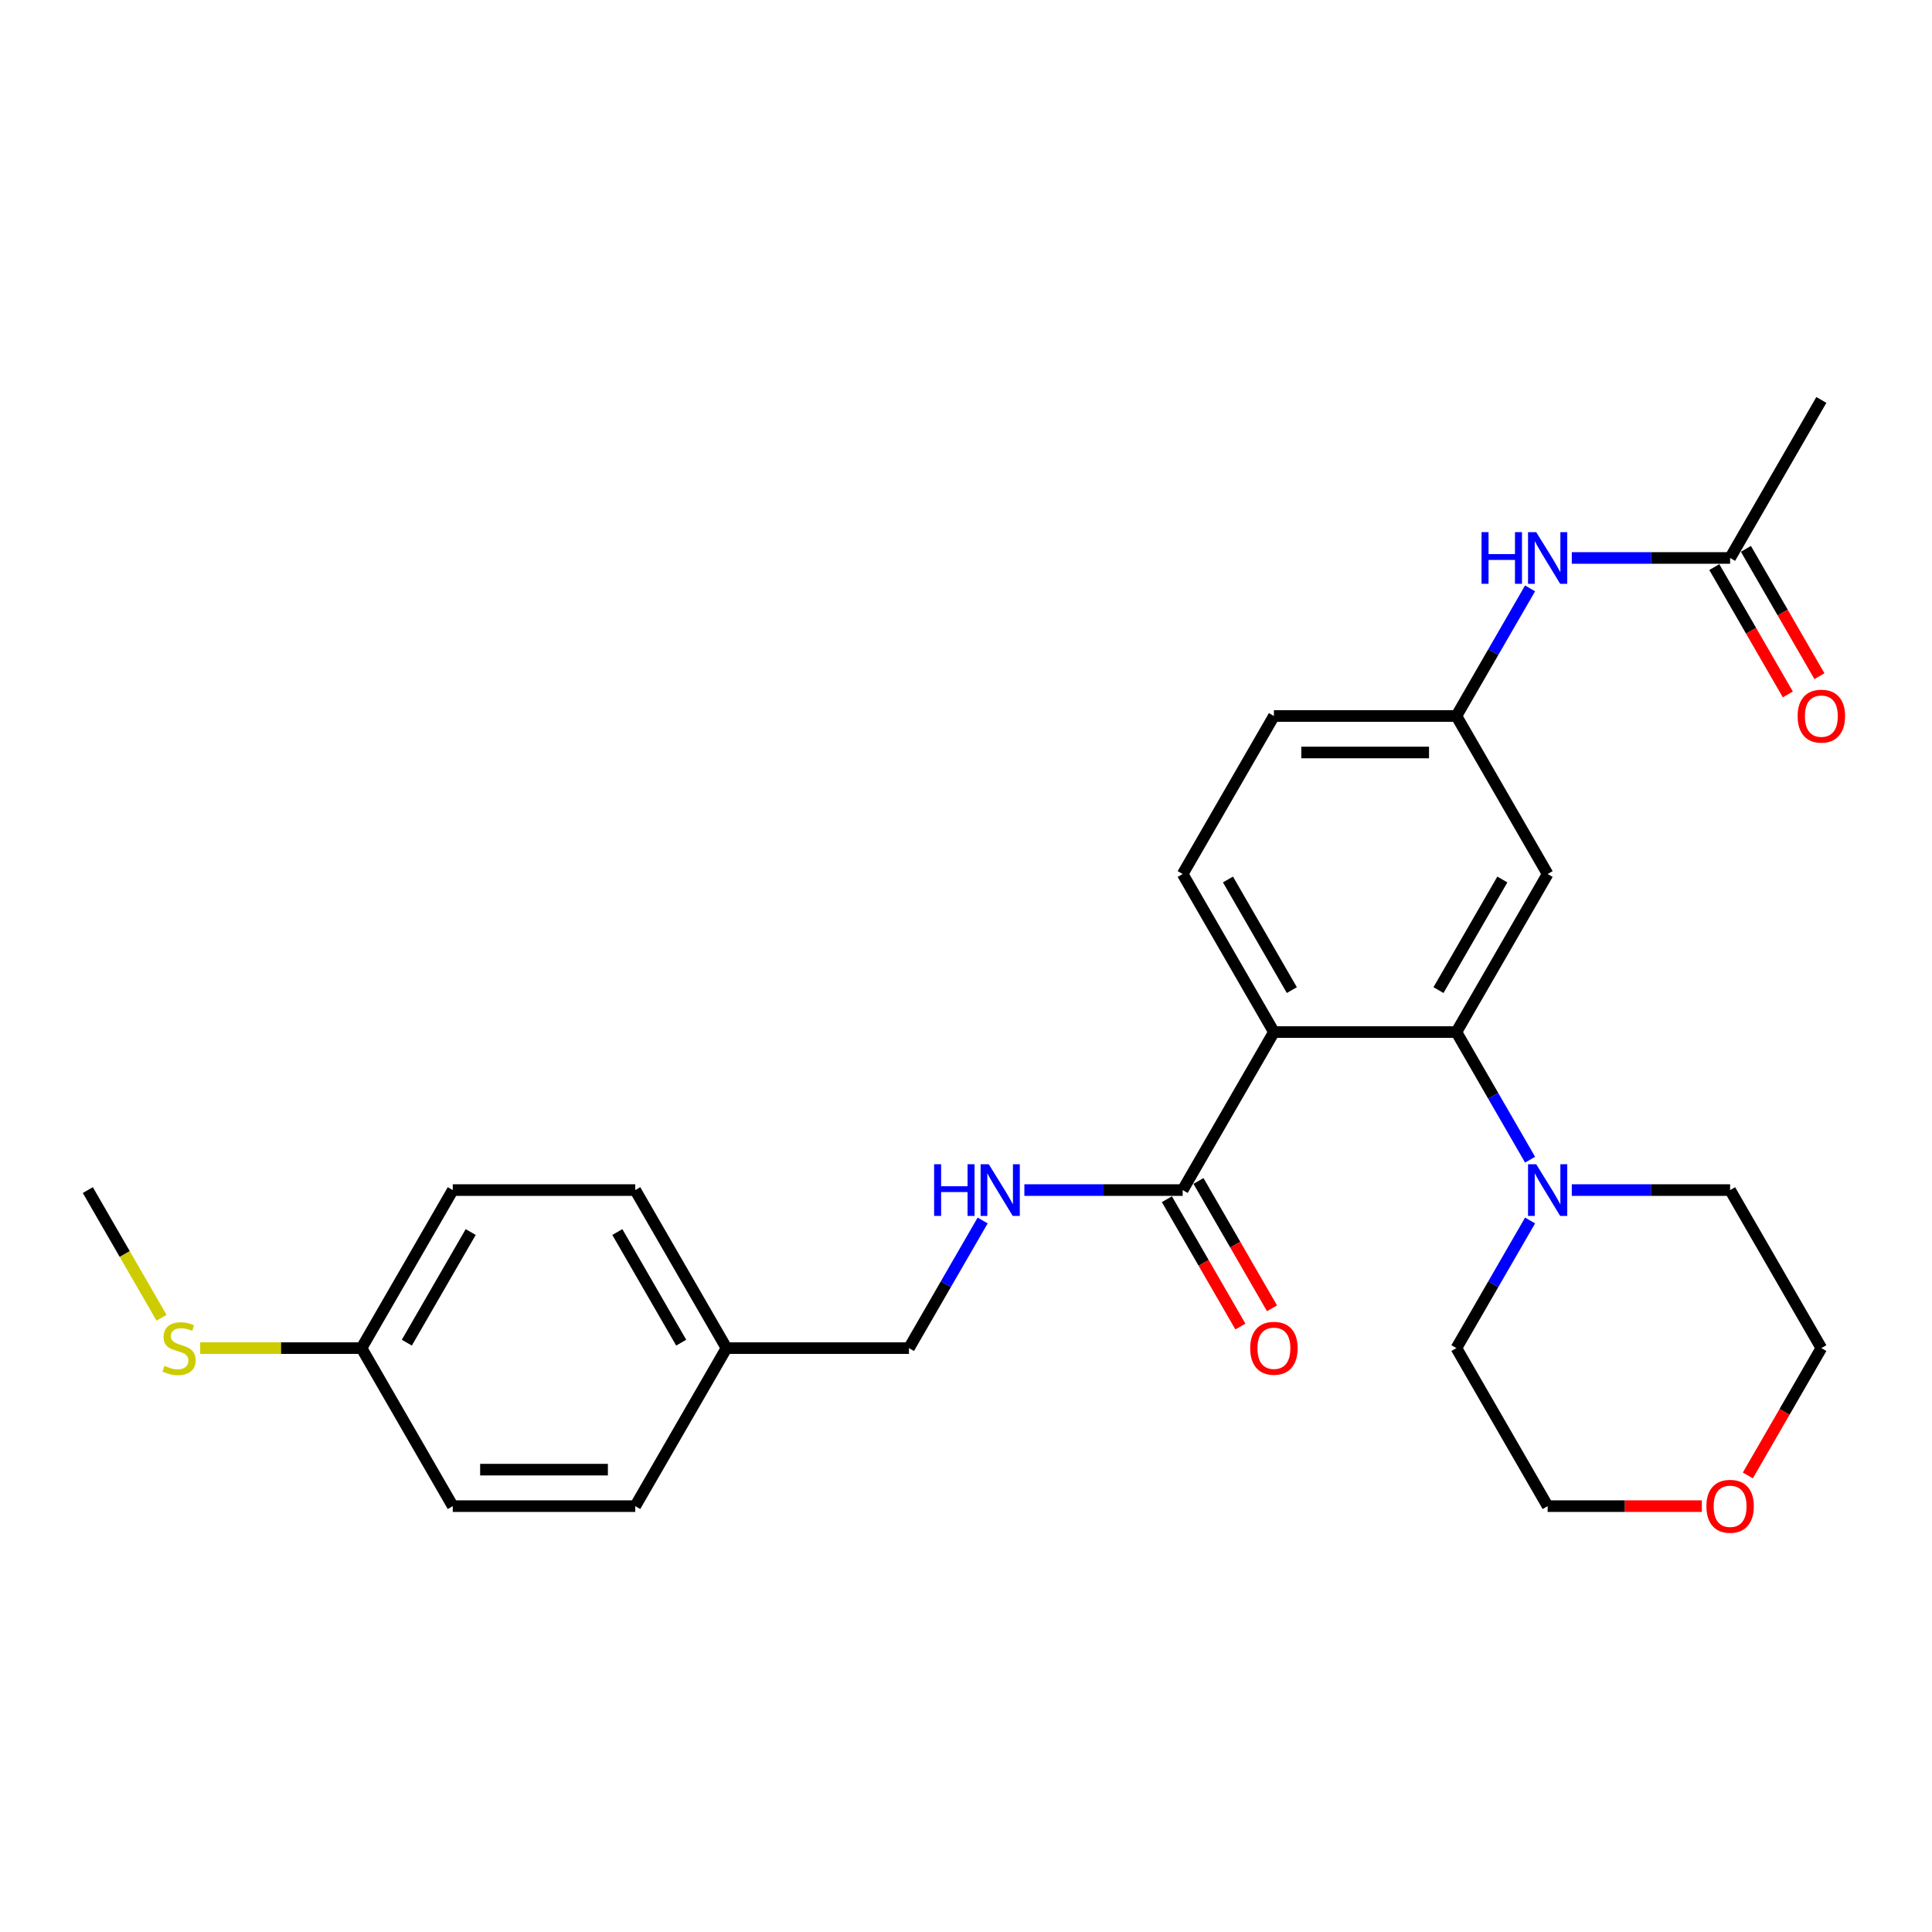 <?xml version='1.0' encoding='iso-8859-1'?>
<svg version='1.1' baseProfile='full'
              xmlns='http://www.w3.org/2000/svg'
                      xmlns:rdkit='http://www.rdkit.org/xml'
                      xmlns:xlink='http://www.w3.org/1999/xlink'
                  xml:space='preserve'
width='1000px' height='1000px' viewBox='0 0 1000 1000'>
<!-- END OF HEADER -->
<rect style='opacity:1.0;fill:#FFFFFF;stroke:none' width='1000' height='1000' x='0' y='0'> </rect>
<path class='bond-0' d='M 659.379,534.19 L 753.829,534.19' style='fill:none;fill-rule:evenodd;stroke:#000000;stroke-width:6px;stroke-linecap:butt;stroke-linejoin:miter;stroke-opacity:1' />
<path class='bond-1' d='M 659.379,534.19 L 612.154,615.986' style='fill:none;fill-rule:evenodd;stroke:#000000;stroke-width:6px;stroke-linecap:butt;stroke-linejoin:miter;stroke-opacity:1' />
<path class='bond-4' d='M 659.379,534.19 L 612.154,452.394' style='fill:none;fill-rule:evenodd;stroke:#000000;stroke-width:6px;stroke-linecap:butt;stroke-linejoin:miter;stroke-opacity:1' />
<path class='bond-4' d='M 668.655,512.476 L 635.597,455.218' style='fill:none;fill-rule:evenodd;stroke:#000000;stroke-width:6px;stroke-linecap:butt;stroke-linejoin:miter;stroke-opacity:1' />
<path class='bond-2' d='M 753.829,534.19 L 772.899,567.22' style='fill:none;fill-rule:evenodd;stroke:#000000;stroke-width:6px;stroke-linecap:butt;stroke-linejoin:miter;stroke-opacity:1' />
<path class='bond-2' d='M 772.899,567.22 L 791.969,600.251' style='fill:none;fill-rule:evenodd;stroke:#0000FF;stroke-width:6px;stroke-linecap:butt;stroke-linejoin:miter;stroke-opacity:1' />
<path class='bond-3' d='M 753.829,534.19 L 801.054,452.394' style='fill:none;fill-rule:evenodd;stroke:#000000;stroke-width:6px;stroke-linecap:butt;stroke-linejoin:miter;stroke-opacity:1' />
<path class='bond-3' d='M 744.554,512.476 L 777.611,455.218' style='fill:none;fill-rule:evenodd;stroke:#000000;stroke-width:6px;stroke-linecap:butt;stroke-linejoin:miter;stroke-opacity:1' />
<path class='bond-5' d='M 612.154,615.986 L 571.182,615.986' style='fill:none;fill-rule:evenodd;stroke:#000000;stroke-width:6px;stroke-linecap:butt;stroke-linejoin:miter;stroke-opacity:1' />
<path class='bond-5' d='M 571.182,615.986 L 530.21,615.986' style='fill:none;fill-rule:evenodd;stroke:#0000FF;stroke-width:6px;stroke-linecap:butt;stroke-linejoin:miter;stroke-opacity:1' />
<path class='bond-9' d='M 603.975,620.709 L 623.001,653.663' style='fill:none;fill-rule:evenodd;stroke:#000000;stroke-width:6px;stroke-linecap:butt;stroke-linejoin:miter;stroke-opacity:1' />
<path class='bond-9' d='M 623.001,653.663 L 642.028,686.618' style='fill:none;fill-rule:evenodd;stroke:#FF0000;stroke-width:6px;stroke-linecap:butt;stroke-linejoin:miter;stroke-opacity:1' />
<path class='bond-9' d='M 620.334,611.264 L 639.36,644.218' style='fill:none;fill-rule:evenodd;stroke:#000000;stroke-width:6px;stroke-linecap:butt;stroke-linejoin:miter;stroke-opacity:1' />
<path class='bond-9' d='M 639.36,644.218 L 658.387,677.173' style='fill:none;fill-rule:evenodd;stroke:#FF0000;stroke-width:6px;stroke-linecap:butt;stroke-linejoin:miter;stroke-opacity:1' />
<path class='bond-21' d='M 813.559,615.986 L 854.532,615.986' style='fill:none;fill-rule:evenodd;stroke:#0000FF;stroke-width:6px;stroke-linecap:butt;stroke-linejoin:miter;stroke-opacity:1' />
<path class='bond-21' d='M 854.532,615.986 L 895.504,615.986' style='fill:none;fill-rule:evenodd;stroke:#000000;stroke-width:6px;stroke-linecap:butt;stroke-linejoin:miter;stroke-opacity:1' />
<path class='bond-22' d='M 791.969,631.722 L 772.899,664.752' style='fill:none;fill-rule:evenodd;stroke:#0000FF;stroke-width:6px;stroke-linecap:butt;stroke-linejoin:miter;stroke-opacity:1' />
<path class='bond-22' d='M 772.899,664.752 L 753.829,697.782' style='fill:none;fill-rule:evenodd;stroke:#000000;stroke-width:6px;stroke-linecap:butt;stroke-linejoin:miter;stroke-opacity:1' />
<path class='bond-27' d='M 801.054,452.394 L 753.829,370.598' style='fill:none;fill-rule:evenodd;stroke:#000000;stroke-width:6px;stroke-linecap:butt;stroke-linejoin:miter;stroke-opacity:1' />
<path class='bond-12' d='M 612.154,452.394 L 659.379,370.598' style='fill:none;fill-rule:evenodd;stroke:#000000;stroke-width:6px;stroke-linecap:butt;stroke-linejoin:miter;stroke-opacity:1' />
<path class='bond-13' d='M 508.62,631.722 L 489.549,664.752' style='fill:none;fill-rule:evenodd;stroke:#0000FF;stroke-width:6px;stroke-linecap:butt;stroke-linejoin:miter;stroke-opacity:1' />
<path class='bond-13' d='M 489.549,664.752 L 470.479,697.782' style='fill:none;fill-rule:evenodd;stroke:#000000;stroke-width:6px;stroke-linecap:butt;stroke-linejoin:miter;stroke-opacity:1' />
<path class='bond-6' d='M 895.504,288.802 L 854.532,288.802' style='fill:none;fill-rule:evenodd;stroke:#000000;stroke-width:6px;stroke-linecap:butt;stroke-linejoin:miter;stroke-opacity:1' />
<path class='bond-6' d='M 854.532,288.802 L 813.559,288.802' style='fill:none;fill-rule:evenodd;stroke:#0000FF;stroke-width:6px;stroke-linecap:butt;stroke-linejoin:miter;stroke-opacity:1' />
<path class='bond-10' d='M 887.325,293.524 L 906.351,326.479' style='fill:none;fill-rule:evenodd;stroke:#000000;stroke-width:6px;stroke-linecap:butt;stroke-linejoin:miter;stroke-opacity:1' />
<path class='bond-10' d='M 906.351,326.479 L 925.378,359.434' style='fill:none;fill-rule:evenodd;stroke:#FF0000;stroke-width:6px;stroke-linecap:butt;stroke-linejoin:miter;stroke-opacity:1' />
<path class='bond-10' d='M 903.684,284.079 L 922.71,317.034' style='fill:none;fill-rule:evenodd;stroke:#000000;stroke-width:6px;stroke-linecap:butt;stroke-linejoin:miter;stroke-opacity:1' />
<path class='bond-10' d='M 922.71,317.034 L 941.737,349.989' style='fill:none;fill-rule:evenodd;stroke:#FF0000;stroke-width:6px;stroke-linecap:butt;stroke-linejoin:miter;stroke-opacity:1' />
<path class='bond-23' d='M 895.504,288.802 L 942.729,207.006' style='fill:none;fill-rule:evenodd;stroke:#000000;stroke-width:6px;stroke-linecap:butt;stroke-linejoin:miter;stroke-opacity:1' />
<path class='bond-7' d='M 791.969,304.537 L 772.899,337.568' style='fill:none;fill-rule:evenodd;stroke:#0000FF;stroke-width:6px;stroke-linecap:butt;stroke-linejoin:miter;stroke-opacity:1' />
<path class='bond-7' d='M 772.899,337.568 L 753.829,370.598' style='fill:none;fill-rule:evenodd;stroke:#000000;stroke-width:6px;stroke-linecap:butt;stroke-linejoin:miter;stroke-opacity:1' />
<path class='bond-8' d='M 753.829,370.598 L 659.379,370.598' style='fill:none;fill-rule:evenodd;stroke:#000000;stroke-width:6px;stroke-linecap:butt;stroke-linejoin:miter;stroke-opacity:1' />
<path class='bond-8' d='M 739.662,389.488 L 673.547,389.488' style='fill:none;fill-rule:evenodd;stroke:#000000;stroke-width:6px;stroke-linecap:butt;stroke-linejoin:miter;stroke-opacity:1' />
<path class='bond-11' d='M 880.865,779.578 L 840.959,779.578' style='fill:none;fill-rule:evenodd;stroke:#FF0000;stroke-width:6px;stroke-linecap:butt;stroke-linejoin:miter;stroke-opacity:1' />
<path class='bond-11' d='M 840.959,779.578 L 801.054,779.578' style='fill:none;fill-rule:evenodd;stroke:#000000;stroke-width:6px;stroke-linecap:butt;stroke-linejoin:miter;stroke-opacity:1' />
<path class='bond-28' d='M 904.676,763.692 L 923.703,730.737' style='fill:none;fill-rule:evenodd;stroke:#FF0000;stroke-width:6px;stroke-linecap:butt;stroke-linejoin:miter;stroke-opacity:1' />
<path class='bond-28' d='M 923.703,730.737 L 942.729,697.782' style='fill:none;fill-rule:evenodd;stroke:#000000;stroke-width:6px;stroke-linecap:butt;stroke-linejoin:miter;stroke-opacity:1' />
<path class='bond-15' d='M 470.479,697.782 L 376.029,697.782' style='fill:none;fill-rule:evenodd;stroke:#000000;stroke-width:6px;stroke-linecap:butt;stroke-linejoin:miter;stroke-opacity:1' />
<path class='bond-14' d='M 187.129,697.782 L 234.354,615.986' style='fill:none;fill-rule:evenodd;stroke:#000000;stroke-width:6px;stroke-linecap:butt;stroke-linejoin:miter;stroke-opacity:1' />
<path class='bond-14' d='M 210.572,694.958 L 243.63,637.701' style='fill:none;fill-rule:evenodd;stroke:#000000;stroke-width:6px;stroke-linecap:butt;stroke-linejoin:miter;stroke-opacity:1' />
<path class='bond-16' d='M 187.129,697.782 L 145.373,697.782' style='fill:none;fill-rule:evenodd;stroke:#000000;stroke-width:6px;stroke-linecap:butt;stroke-linejoin:miter;stroke-opacity:1' />
<path class='bond-16' d='M 145.373,697.782 L 103.617,697.782' style='fill:none;fill-rule:evenodd;stroke:#CCCC00;stroke-width:6px;stroke-linecap:butt;stroke-linejoin:miter;stroke-opacity:1' />
<path class='bond-29' d='M 187.129,697.782 L 234.354,779.578' style='fill:none;fill-rule:evenodd;stroke:#000000;stroke-width:6px;stroke-linecap:butt;stroke-linejoin:miter;stroke-opacity:1' />
<path class='bond-19' d='M 376.029,697.782 L 328.804,779.578' style='fill:none;fill-rule:evenodd;stroke:#000000;stroke-width:6px;stroke-linecap:butt;stroke-linejoin:miter;stroke-opacity:1' />
<path class='bond-20' d='M 376.029,697.782 L 328.804,615.986' style='fill:none;fill-rule:evenodd;stroke:#000000;stroke-width:6px;stroke-linecap:butt;stroke-linejoin:miter;stroke-opacity:1' />
<path class='bond-20' d='M 352.586,694.958 L 319.529,637.701' style='fill:none;fill-rule:evenodd;stroke:#000000;stroke-width:6px;stroke-linecap:butt;stroke-linejoin:miter;stroke-opacity:1' />
<path class='bond-26' d='M 83.617,682.085 L 64.535,649.035' style='fill:none;fill-rule:evenodd;stroke:#CCCC00;stroke-width:6px;stroke-linecap:butt;stroke-linejoin:miter;stroke-opacity:1' />
<path class='bond-26' d='M 64.535,649.035 L 45.455,615.986' style='fill:none;fill-rule:evenodd;stroke:#000000;stroke-width:6px;stroke-linecap:butt;stroke-linejoin:miter;stroke-opacity:1' />
<path class='bond-17' d='M 234.354,779.578 L 328.804,779.578' style='fill:none;fill-rule:evenodd;stroke:#000000;stroke-width:6px;stroke-linecap:butt;stroke-linejoin:miter;stroke-opacity:1' />
<path class='bond-17' d='M 248.522,760.688 L 314.637,760.688' style='fill:none;fill-rule:evenodd;stroke:#000000;stroke-width:6px;stroke-linecap:butt;stroke-linejoin:miter;stroke-opacity:1' />
<path class='bond-18' d='M 234.354,615.986 L 328.804,615.986' style='fill:none;fill-rule:evenodd;stroke:#000000;stroke-width:6px;stroke-linecap:butt;stroke-linejoin:miter;stroke-opacity:1' />
<path class='bond-25' d='M 895.504,615.986 L 942.729,697.782' style='fill:none;fill-rule:evenodd;stroke:#000000;stroke-width:6px;stroke-linecap:butt;stroke-linejoin:miter;stroke-opacity:1' />
<path class='bond-24' d='M 753.829,697.782 L 801.054,779.578' style='fill:none;fill-rule:evenodd;stroke:#000000;stroke-width:6px;stroke-linecap:butt;stroke-linejoin:miter;stroke-opacity:1' />
<path  class='atom-3' d='M 795.142 602.612
L 803.907 616.78
Q 804.776 618.177, 806.173 620.709
Q 807.571 623.24, 807.647 623.391
L 807.647 602.612
L 811.198 602.612
L 811.198 629.36
L 807.534 629.36
L 798.126 613.87
Q 797.031 612.057, 795.86 609.979
Q 794.726 607.901, 794.386 607.259
L 794.386 629.36
L 790.91 629.36
L 790.91 602.612
L 795.142 602.612
' fill='#0000FF'/>
<path  class='atom-6' d='M 483.495 602.612
L 487.121 602.612
L 487.121 613.984
L 500.798 613.984
L 500.798 602.612
L 504.425 602.612
L 504.425 629.36
L 500.798 629.36
L 500.798 617.006
L 487.121 617.006
L 487.121 629.36
L 483.495 629.36
L 483.495 602.612
' fill='#0000FF'/>
<path  class='atom-6' d='M 511.792 602.612
L 520.557 616.78
Q 521.426 618.177, 522.824 620.709
Q 524.221 623.24, 524.297 623.391
L 524.297 602.612
L 527.848 602.612
L 527.848 629.36
L 524.184 629.36
L 514.776 613.87
Q 513.681 612.057, 512.51 609.979
Q 511.376 607.901, 511.036 607.259
L 511.036 629.36
L 507.56 629.36
L 507.56 602.612
L 511.792 602.612
' fill='#0000FF'/>
<path  class='atom-8' d='M 766.845 275.428
L 770.471 275.428
L 770.471 286.8
L 784.148 286.8
L 784.148 275.428
L 787.775 275.428
L 787.775 302.176
L 784.148 302.176
L 784.148 289.822
L 770.471 289.822
L 770.471 302.176
L 766.845 302.176
L 766.845 275.428
' fill='#0000FF'/>
<path  class='atom-8' d='M 795.142 275.428
L 803.907 289.595
Q 804.776 290.993, 806.173 293.524
Q 807.571 296.056, 807.647 296.207
L 807.647 275.428
L 811.198 275.428
L 811.198 302.176
L 807.534 302.176
L 798.126 286.686
Q 797.031 284.873, 795.86 282.795
Q 794.726 280.717, 794.386 280.075
L 794.386 302.176
L 790.91 302.176
L 790.91 275.428
L 795.142 275.428
' fill='#0000FF'/>
<path  class='atom-10' d='M 647.101 697.858
Q 647.101 691.435, 650.274 687.846
Q 653.448 684.257, 659.379 684.257
Q 665.311 684.257, 668.484 687.846
Q 671.658 691.435, 671.658 697.858
Q 671.658 704.356, 668.447 708.058
Q 665.235 711.723, 659.379 711.723
Q 653.486 711.723, 650.274 708.058
Q 647.101 704.394, 647.101 697.858
M 659.379 708.701
Q 663.46 708.701, 665.651 705.98
Q 667.88 703.223, 667.88 697.858
Q 667.88 692.606, 665.651 689.962
Q 663.46 687.279, 659.379 687.279
Q 655.299 687.279, 653.07 689.924
Q 650.879 692.569, 650.879 697.858
Q 650.879 703.26, 653.07 705.98
Q 655.299 708.701, 659.379 708.701
' fill='#FF0000'/>
<path  class='atom-11' d='M 930.451 370.673
Q 930.451 364.251, 933.624 360.662
Q 936.798 357.073, 942.729 357.073
Q 948.661 357.073, 951.834 360.662
Q 955.008 364.251, 955.008 370.673
Q 955.008 377.172, 951.796 380.874
Q 948.585 384.539, 942.729 384.539
Q 936.836 384.539, 933.624 380.874
Q 930.451 377.209, 930.451 370.673
M 942.729 381.516
Q 946.809 381.516, 949.001 378.796
Q 951.23 376.038, 951.23 370.673
Q 951.23 365.422, 949.001 362.777
Q 946.809 360.095, 942.729 360.095
Q 938.649 360.095, 936.42 362.74
Q 934.229 365.384, 934.229 370.673
Q 934.229 376.076, 936.42 378.796
Q 938.649 381.516, 942.729 381.516
' fill='#FF0000'/>
<path  class='atom-12' d='M 883.226 779.654
Q 883.226 773.231, 886.399 769.642
Q 889.573 766.053, 895.504 766.053
Q 901.436 766.053, 904.609 769.642
Q 907.783 773.231, 907.783 779.654
Q 907.783 786.152, 904.571 789.854
Q 901.36 793.519, 895.504 793.519
Q 889.611 793.519, 886.399 789.854
Q 883.226 786.19, 883.226 779.654
M 895.504 790.497
Q 899.584 790.497, 901.776 787.777
Q 904.005 785.019, 904.005 779.654
Q 904.005 774.402, 901.776 771.758
Q 899.584 769.075, 895.504 769.075
Q 891.424 769.075, 889.195 771.72
Q 887.004 774.365, 887.004 779.654
Q 887.004 785.056, 889.195 787.777
Q 891.424 790.497, 895.504 790.497
' fill='#FF0000'/>
<path  class='atom-17' d='M 85.124 706.963
Q 85.426 707.076, 86.672 707.605
Q 87.919 708.134, 89.279 708.474
Q 90.677 708.776, 92.037 708.776
Q 94.569 708.776, 96.042 707.567
Q 97.515 706.32, 97.515 704.167
Q 97.515 702.694, 96.76 701.787
Q 96.042 700.88, 94.909 700.389
Q 93.775 699.898, 91.886 699.331
Q 89.506 698.613, 88.07 697.933
Q 86.672 697.253, 85.653 695.818
Q 84.67 694.382, 84.67 691.964
Q 84.67 688.602, 86.937 686.524
Q 89.242 684.446, 93.775 684.446
Q 96.873 684.446, 100.387 685.919
L 99.518 688.828
Q 96.306 687.506, 93.888 687.506
Q 91.282 687.506, 89.846 688.602
Q 88.41 689.66, 88.448 691.511
Q 88.448 692.946, 89.166 693.815
Q 89.922 694.684, 90.979 695.175
Q 92.075 695.667, 93.888 696.233
Q 96.306 696.989, 97.742 697.744
Q 99.178 698.5, 100.198 700.049
Q 101.256 701.56, 101.256 704.167
Q 101.256 707.869, 98.762 709.872
Q 96.306 711.836, 92.188 711.836
Q 89.808 711.836, 87.995 711.307
Q 86.219 710.816, 84.103 709.947
L 85.124 706.963
' fill='#CCCC00'/>
</svg>
